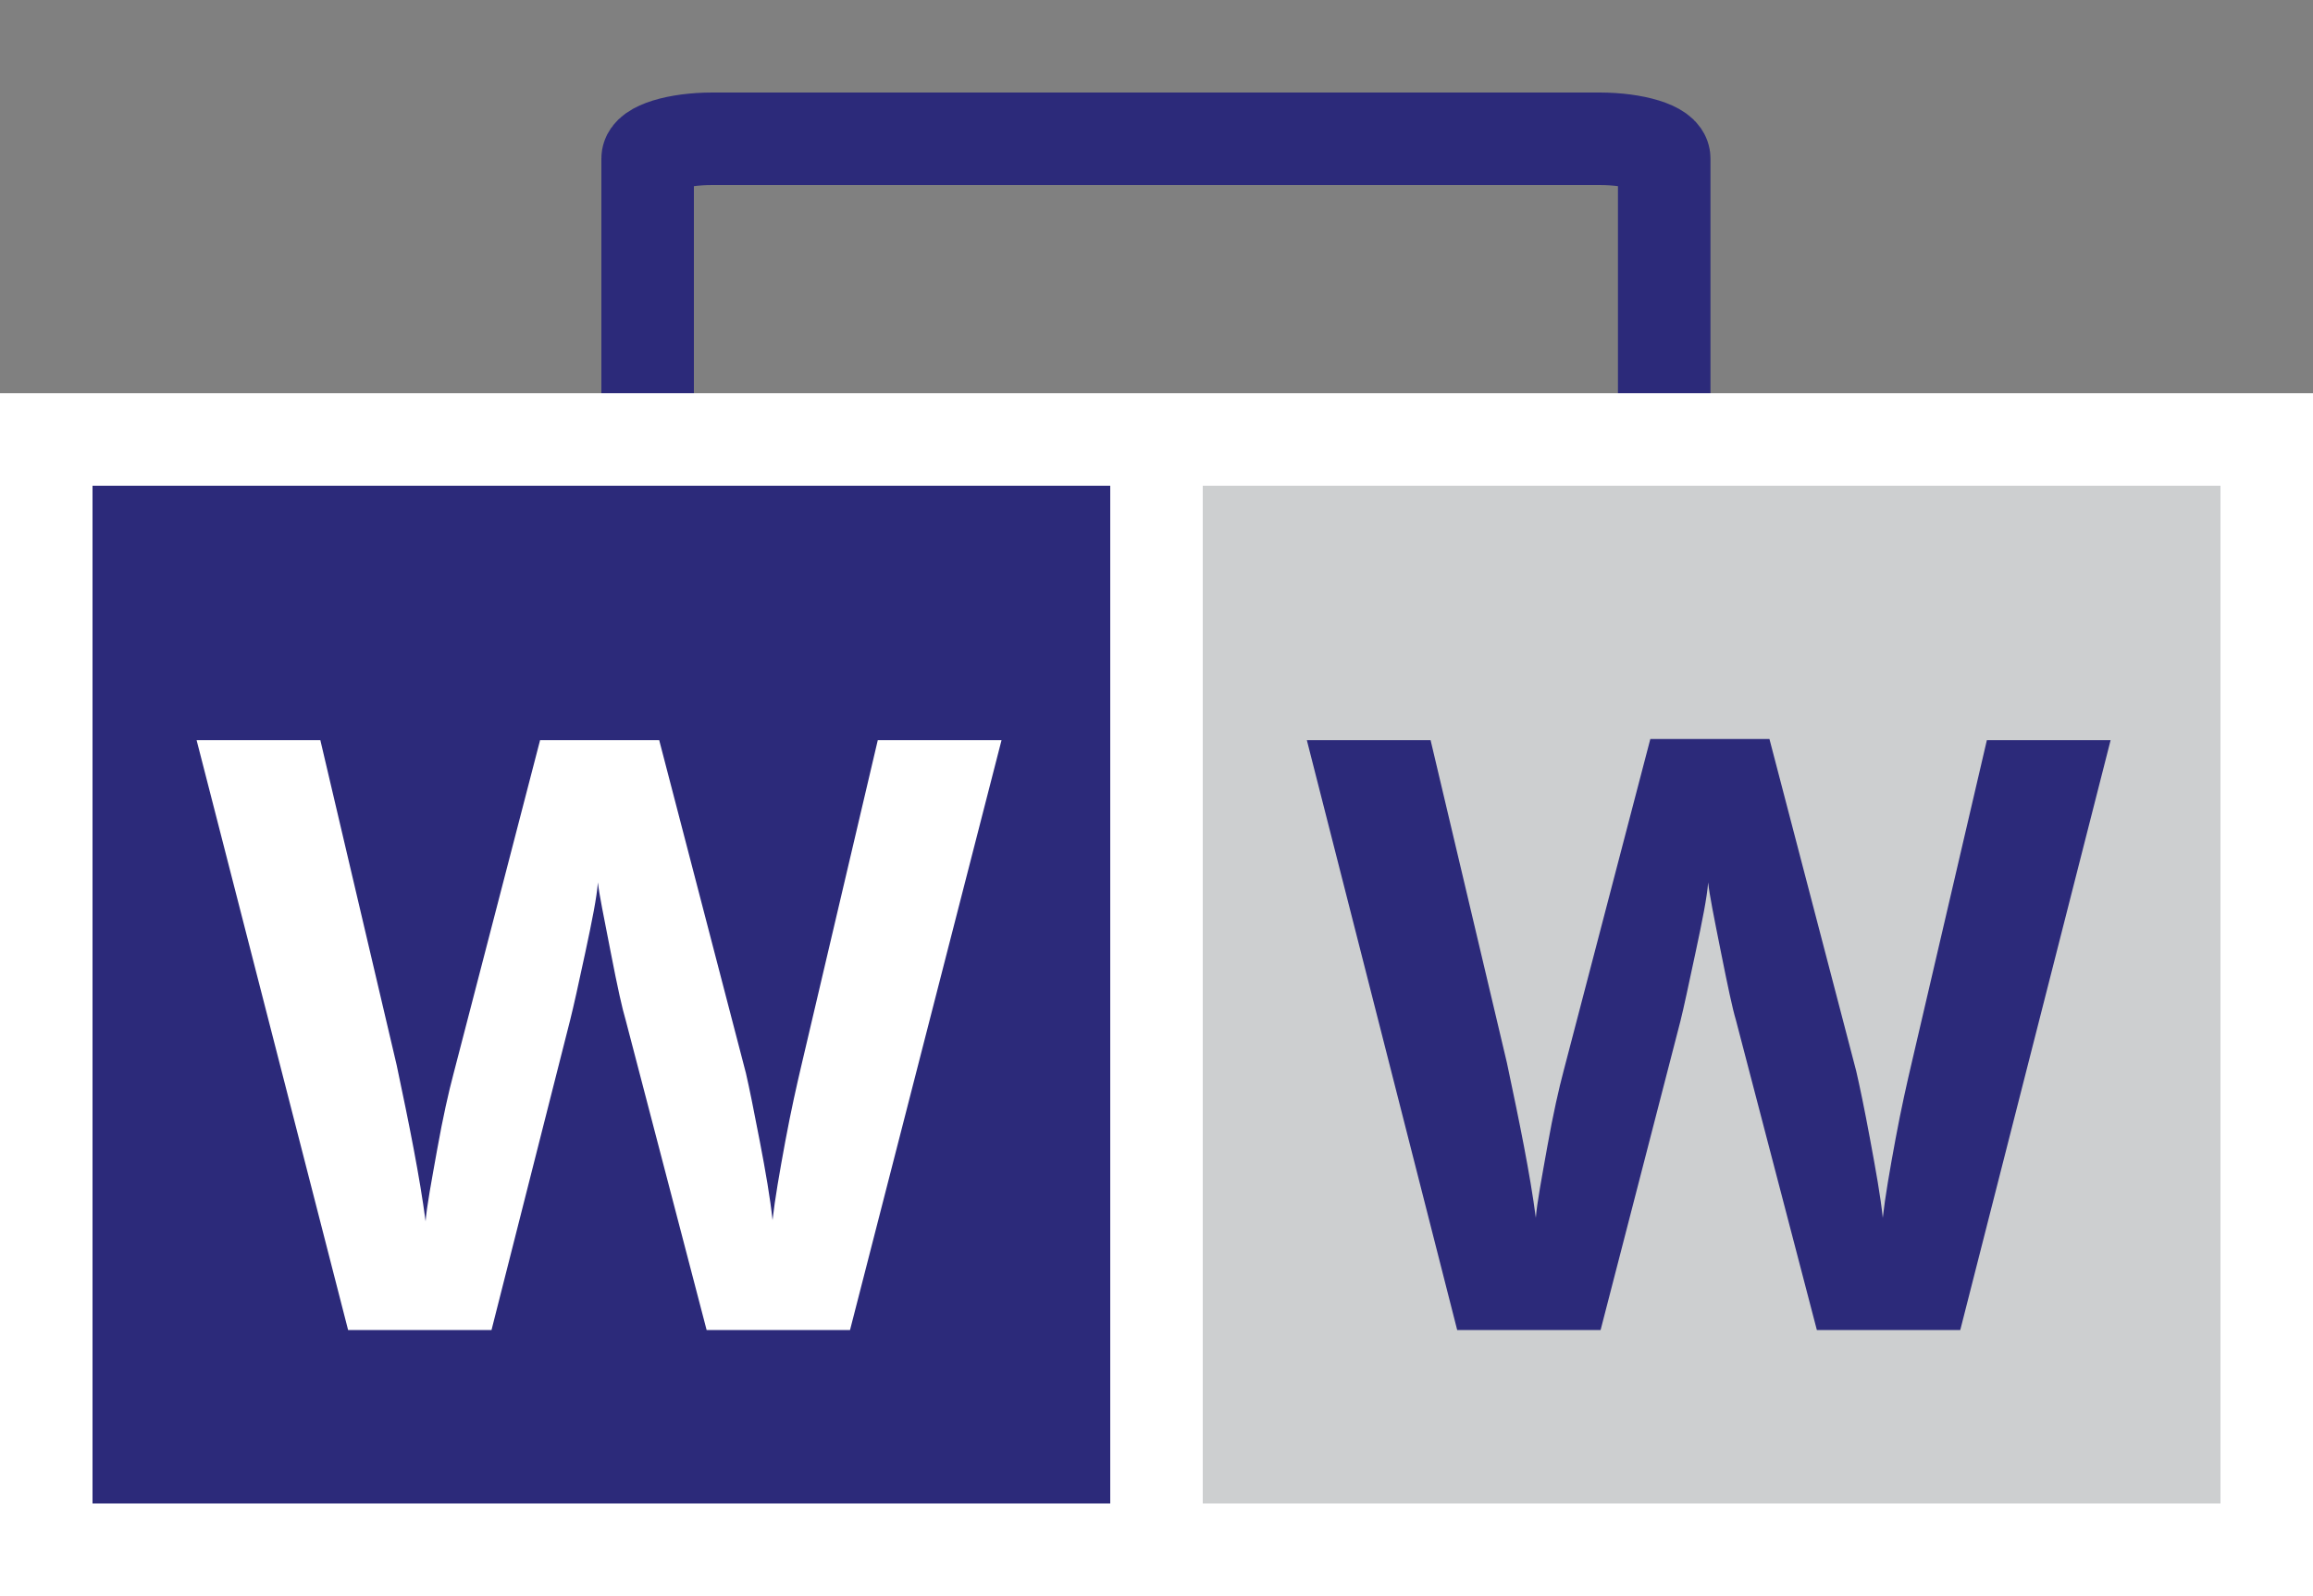 <svg id="what" xmlns="http://www.w3.org/2000/svg" viewBox="0 0 200 138"><rect x="0" y="0" width="200" height="138" fill="#808080" stroke="none"/><style type="text/css"><![CDATA[.st0{fill:none;stroke:#2C2A7A;stroke-width:8;stroke-miterlimit:10;}.st1{fill:#2C2A7A;}.st2{fill:#FFF;}.st3{fill:#CDCFD0;}]]></style><path class="st0" d="M144,54.3c0,0.9-2.5,1.7-5.6,1.7H61.6c-3.1,0-5.6-0.8-5.6-1.7V13.7c0-0.9,2.5-1.7,5.6-1.7h76.7c3.1,0,5.6,0.8,5.6,1.7V54.3z"/><rect y="34" class="st2" width="200" height="104"/><rect x="8" y="42" class="st1" width="88" height="88"/><rect x="104" y="42" class="st3" width="88" height="88"/><path class="st2" d="M73.5,115H61.1l-7-26.8c-0.3-1-0.7-2.8-1.3-5.9s-1-5-1.1-6c-0.1,1.3-0.5,3.3-1.1,6.1s-1,4.6-1.3,5.8L42.5,115H30.1L17,64h10.7l6.6,28.1c1.1,5.2,2,9.7,2.5,13.5c0.1-1.3,0.5-3.4,1-6.2s1-5,1.4-6.5L46.7,64H57l7.5,28.8c0.3,1.3,0.7,3.3,1.2,5.9s0.9,4.9,1.1,6.8c0.2-1.8,0.6-4.1,1.1-6.8s1-4.9,1.4-6.6L75.9,64h10.7L73.5,115z"/><path class="st1" d="M169.5,115h-12.4l-7-26.8c-0.3-1-0.7-2.9-1.3-5.9c-0.6-3-1-5-1.1-6c-0.1,1.3-0.5,3.3-1.1,6.1s-1,4.7-1.3,5.9l-6.9,26.7h-12.4L113,64h10.7l6.6,27.9c1.1,5.2,2,9.6,2.5,13.4c0.1-1.3,0.5-3.4,1-6.2s1-5,1.4-6.5l7.5-28.7H153l7.5,28.7c0.3,1.3,0.7,3.2,1.2,5.9s0.9,4.9,1.1,6.8c0.2-1.8,0.6-4.1,1.1-6.8s1-4.9,1.4-6.6l6.5-27.9h10.7L169.5,115z"/><g></g><g></g><g></g><g></g><g></g><g></g></svg>
